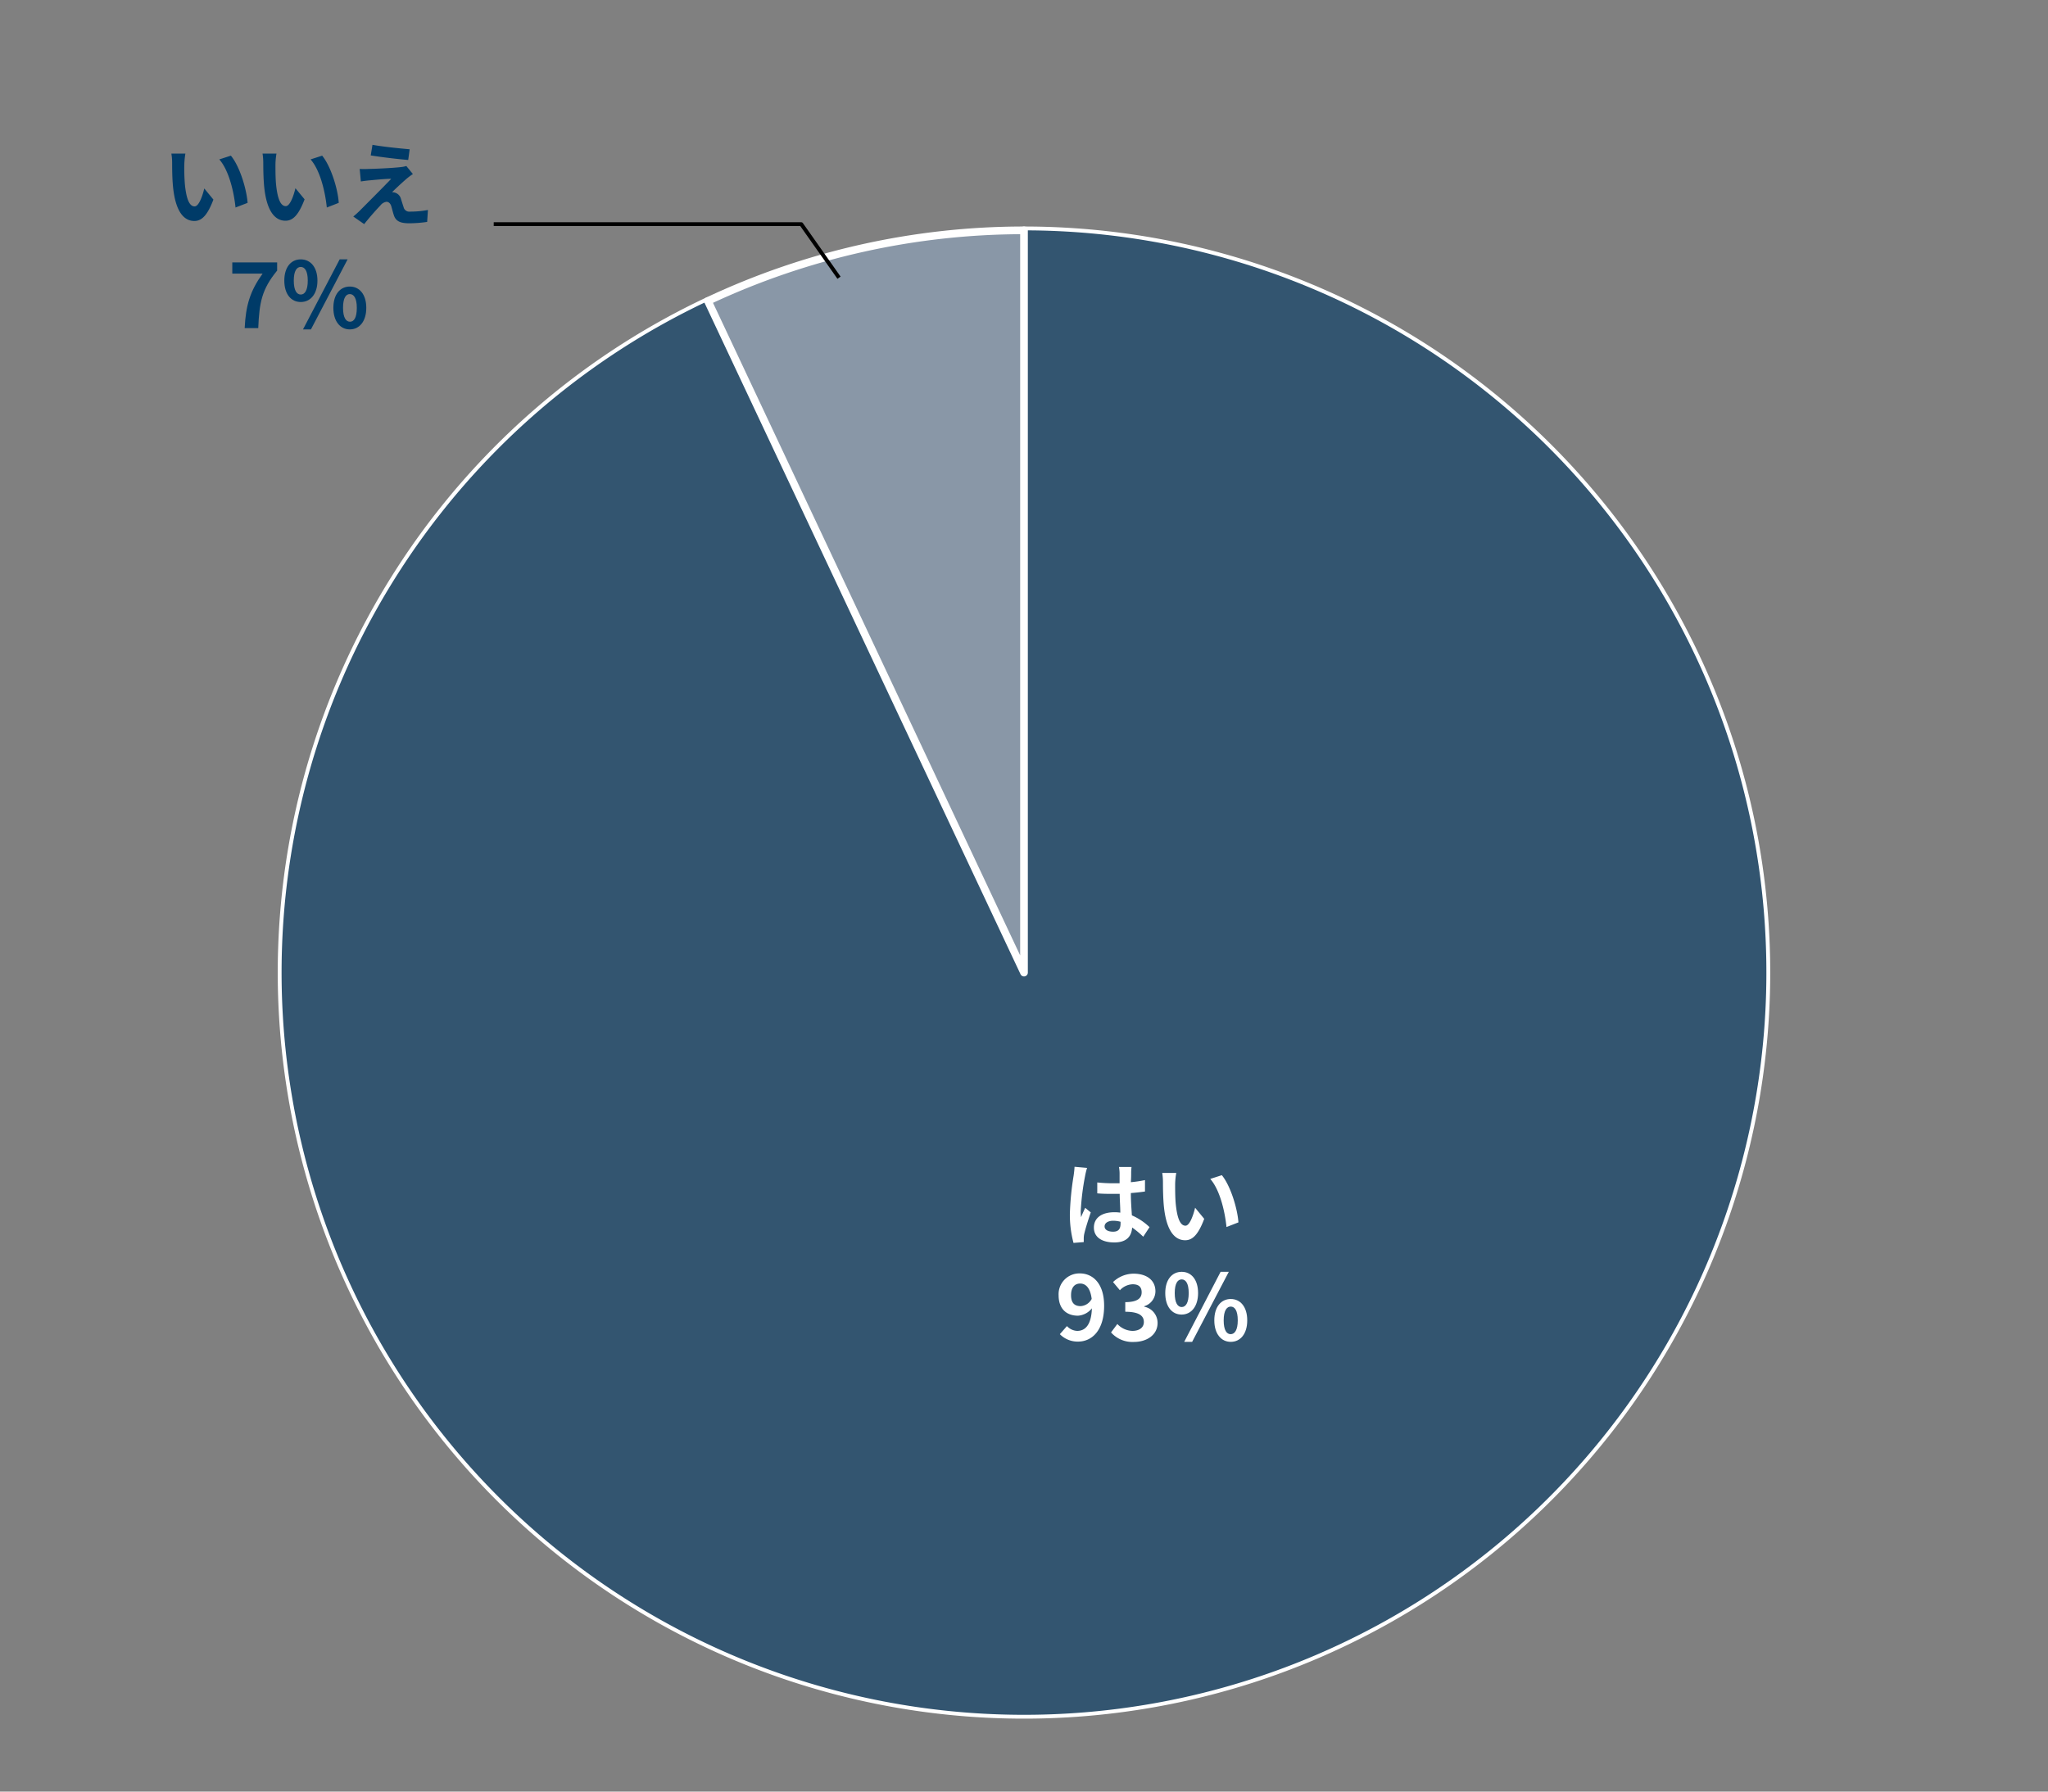 <svg xmlns="http://www.w3.org/2000/svg" width="400" height="350" viewBox="0 0 400 350">
  <rect x="0" y="0" width="400" height="350" fill="#808080" stroke="none"/>
  <defs>
    <style>
      .a, .d {
        fill: none;
        stroke-linejoin: round;
      }

      .a {
        stroke: #fff;
        stroke-width: 1.5px;
      }

      .b {
        fill: #335570;
      }

      .b, .c {
        fill-rule: evenodd;
      }

      .c {
        fill: #8997a7;
      }

      .d {
        stroke: #000;
        stroke-width: 0.75px;
      }

      .e {
        fill: #fff;
      }

      .f {
        fill: #003b68;
      }
    </style>
  </defs>
  <g>
    <g>
      <path class="a" d="M200,45a145,145,0,1,1-61.74,13.8L200,190Z"/>
      <g>
        <path class="b" d="M200,45a145,145,0,1,1-61.74,13.8L200,190Z"/>
        <path class="c" d="M138.26,58.8A145,145,0,0,1,200,45V190Z"/>
      </g>
      <path class="a" d="M138.26,58.8A145,145,0,0,1,200,45V190Z"/>
    </g>
    <polyline class="d" points="163.87 54.25 156.5 43.79 96.43 43.79"/>
    <g>
      <path class="e" d="M211.93,229.74a48.53,48.53,0,0,0-.85,6.89,9,9,0,0,0,.07,1.16c.23-.62.53-1.23.8-1.83l1.09.89c-.5,1.46-1.07,3.27-1.28,4.23a4.38,4.38,0,0,0-.09.84c0,.18,0,.48,0,.73l-2,.16a21.13,21.13,0,0,1-.71-5.7,55.55,55.55,0,0,1,.73-7.42c.07-.5.16-1.18.18-1.75l2.45.22A12.71,12.71,0,0,0,211.93,229.74Zm9-.62c0,.39,0,1-.06,1.83a24,24,0,0,0,2.76-.41v2.23c-.85.12-1.78.23-2.76.3,0,1.73.13,3.15.2,4.36a11.7,11.7,0,0,1,3.45,2.3l-1.23,1.87a18.59,18.59,0,0,0-2.17-1.8c-.11,1.71-1.07,2.92-3.47,2.92s-4-1-4-2.9,1.53-3,4-3a7.13,7.13,0,0,1,1.16.08c0-1.11-.11-2.41-.12-3.67h-1.27c-1,0-2.06,0-3.11-.1V231a28.64,28.64,0,0,0,3.11.16c.41,0,.84,0,1.25,0,0-.87,0-1.6,0-2a7.73,7.73,0,0,0-.12-1.18H221A10.23,10.23,0,0,0,220.93,229.12Zm-3.53,11.5c1.09,0,1.46-.57,1.46-1.62v-.32a5.66,5.66,0,0,0-1.42-.2c-1,0-1.7.43-1.7,1.11S216.46,240.62,217.4,240.62Z"/>
      <path class="e" d="M229.52,231.34c0,1.16,0,2.5.11,3.78.25,2.56.78,4.33,1.91,4.33.83,0,1.54-2.09,1.88-3.51l1.78,2.17c-1.17,3.1-2.29,4.18-3.72,4.18-2,0-3.65-1.76-4.15-6.53-.17-1.64-.19-3.72-.19-4.81a11.47,11.47,0,0,0-.14-1.81l2.74,0A13.75,13.75,0,0,0,229.52,231.34Zm12.36,7.46-2.33.91c-.29-2.86-1.23-7.19-3.17-9.4l2.26-.73C240.33,231.63,241.69,236.08,241.88,238.8Z"/>
      <path class="e" d="M207,260.64l1.39-1.58a2.88,2.88,0,0,0,2,.94c1.52,0,2.76-1.1,2.87-4.41a3.81,3.81,0,0,1-2.71,1.44c-2.2,0-3.79-1.28-3.79-4a4.06,4.06,0,0,1,4.15-4.26c2.49,0,4.74,1.91,4.74,6.32,0,4.9-2.44,7-5.1,7A4.87,4.87,0,0,1,207,260.64Zm4.08-5.48a2.6,2.6,0,0,0,2.14-1.41c-.27-2.15-1.16-3-2.24-3s-1.79.75-1.79,2.28S209.9,255.16,211.05,255.16Z"/>
      <path class="e" d="M217,260.3l1.23-1.65a4.19,4.19,0,0,0,2.93,1.35c1.34,0,2.25-.64,2.25-1.74s-.77-2-3.63-2v-1.88c2.42,0,3.2-.8,3.2-1.91s-.64-1.58-1.76-1.58a3.57,3.57,0,0,0-2.49,1.17l-1.34-1.6a5.84,5.84,0,0,1,4-1.64c2.55,0,4.28,1.25,4.28,3.46a3.06,3.06,0,0,1-2.19,2.9v.09a3.23,3.23,0,0,1,2.61,3.17c0,2.35-2.12,3.72-4.63,3.72A5.59,5.59,0,0,1,217,260.3Z"/>
      <path class="e" d="M227.59,252.61c0-2.63,1.32-4.15,3.21-4.15S234,250,234,252.61s-1.34,4.2-3.22,4.2S227.59,255.26,227.59,252.61Zm4.58,0c0-1.94-.61-2.67-1.37-2.67s-1.36.73-1.36,2.67.59,2.73,1.36,2.73S232.17,254.55,232.17,252.61Zm6.23-4.15H240l-7.16,13.68h-1.55Zm-1.23,9.48c0-2.66,1.34-4.17,3.21-4.17s3.22,1.51,3.22,4.17-1.35,4.2-3.22,4.2S237.17,260.57,237.17,257.94Zm4.58,0c0-1.95-.61-2.69-1.37-2.69S239,256,239,257.94s.59,2.7,1.36,2.7S241.75,259.88,241.75,257.94Z"/>
    </g>
    <g>
      <path class="f" d="M36,32.17A37.7,37.7,0,0,0,36.11,36c.25,2.56.78,4.32,1.9,4.32.84,0,1.55-2.08,1.89-3.5l1.78,2.17c-1.17,3.1-2.3,4.18-3.72,4.18-2,0-3.65-1.76-4.15-6.53-.18-1.64-.19-3.72-.19-4.81A10.63,10.63,0,0,0,33.47,30l2.74,0A14.93,14.93,0,0,0,36,32.17Zm12.36,7.46L46,40.54c-.29-2.87-1.23-7.19-3.17-9.4l2.26-.73C46.81,32.46,48.16,36.91,48.36,39.63Z"/>
      <path class="f" d="M53.8,32.17c0,1.16,0,2.5.11,3.78.25,2.56.79,4.32,1.91,4.32.83,0,1.55-2.08,1.88-3.5l1.79,2.17c-1.18,3.1-2.3,4.18-3.73,4.18-2,0-3.65-1.76-4.15-6.53-.17-1.64-.19-3.72-.19-4.81A11.69,11.69,0,0,0,51.28,30L54,30A13.75,13.75,0,0,0,53.8,32.17Zm12.36,7.46-2.33.91c-.29-2.87-1.23-7.19-3.17-9.4l2.26-.73C64.61,32.46,66,36.91,66.16,39.63Z"/>
      <path class="f" d="M79.48,34.86c-.82.7-2.48,2.23-2.9,2.69a1.86,1.86,0,0,1,.67.12,1.71,1.71,0,0,1,1.07,1.22c.16.48.36,1.15.52,1.62a1.12,1.12,0,0,0,1.24.83,18.33,18.33,0,0,0,3.5-.32l-.15,2.33a24.75,24.75,0,0,1-3.49.27c-1.69,0-2.6-.37-3-1.53-.18-.53-.39-1.37-.52-1.82-.2-.62-.59-.85-.94-.85a1.87,1.87,0,0,0-1.18.71c-.6.63-1.94,2.09-3.17,3.65L69,42.3c.32-.26.75-.64,1.23-1.1.91-.93,4.56-4.56,6.18-6.27-1.25,0-3.38.23-4.4.32-.62.06-1.16.14-1.53.2L70.25,33A14.42,14.42,0,0,0,72,33c.84,0,4.88-.17,6.36-.37a4.71,4.71,0,0,0,1-.2L80.64,34A13.54,13.54,0,0,0,79.48,34.86Zm.53-5.7-.28,2.09c-1.87-.15-5.2-.54-7.32-.89l.34-2.07C74.74,28.66,78.16,29,80,29.16Z"/>
      <path class="f" d="M51.29,53.45H45.37V51.26h8.76v1.6c-3,3.65-3.48,6.23-3.69,11.24H47.79C48,59.66,48.84,56.87,51.29,53.45Z"/>
      <path class="f" d="M55.53,54.82c0-2.64,1.32-4.15,3.21-4.15S62,52.18,62,54.82,60.62,59,58.74,59,55.53,57.47,55.53,54.82Zm4.58,0c0-1.94-.61-2.67-1.37-2.67s-1.36.73-1.36,2.67.59,2.72,1.36,2.72S60.11,56.76,60.11,54.82Zm6.23-4.15h1.55L60.73,64.35H59.18Zm-1.23,9.47c0-2.65,1.34-4.16,3.21-4.16s3.22,1.51,3.22,4.16-1.35,4.21-3.22,4.21S65.11,62.78,65.11,60.14Zm4.58,0c0-1.94-.61-2.69-1.37-2.69S67,58.2,67,60.14s.59,2.71,1.36,2.71S69.69,62.08,69.69,60.14Z"/>
    </g>
  </g>
</svg>
